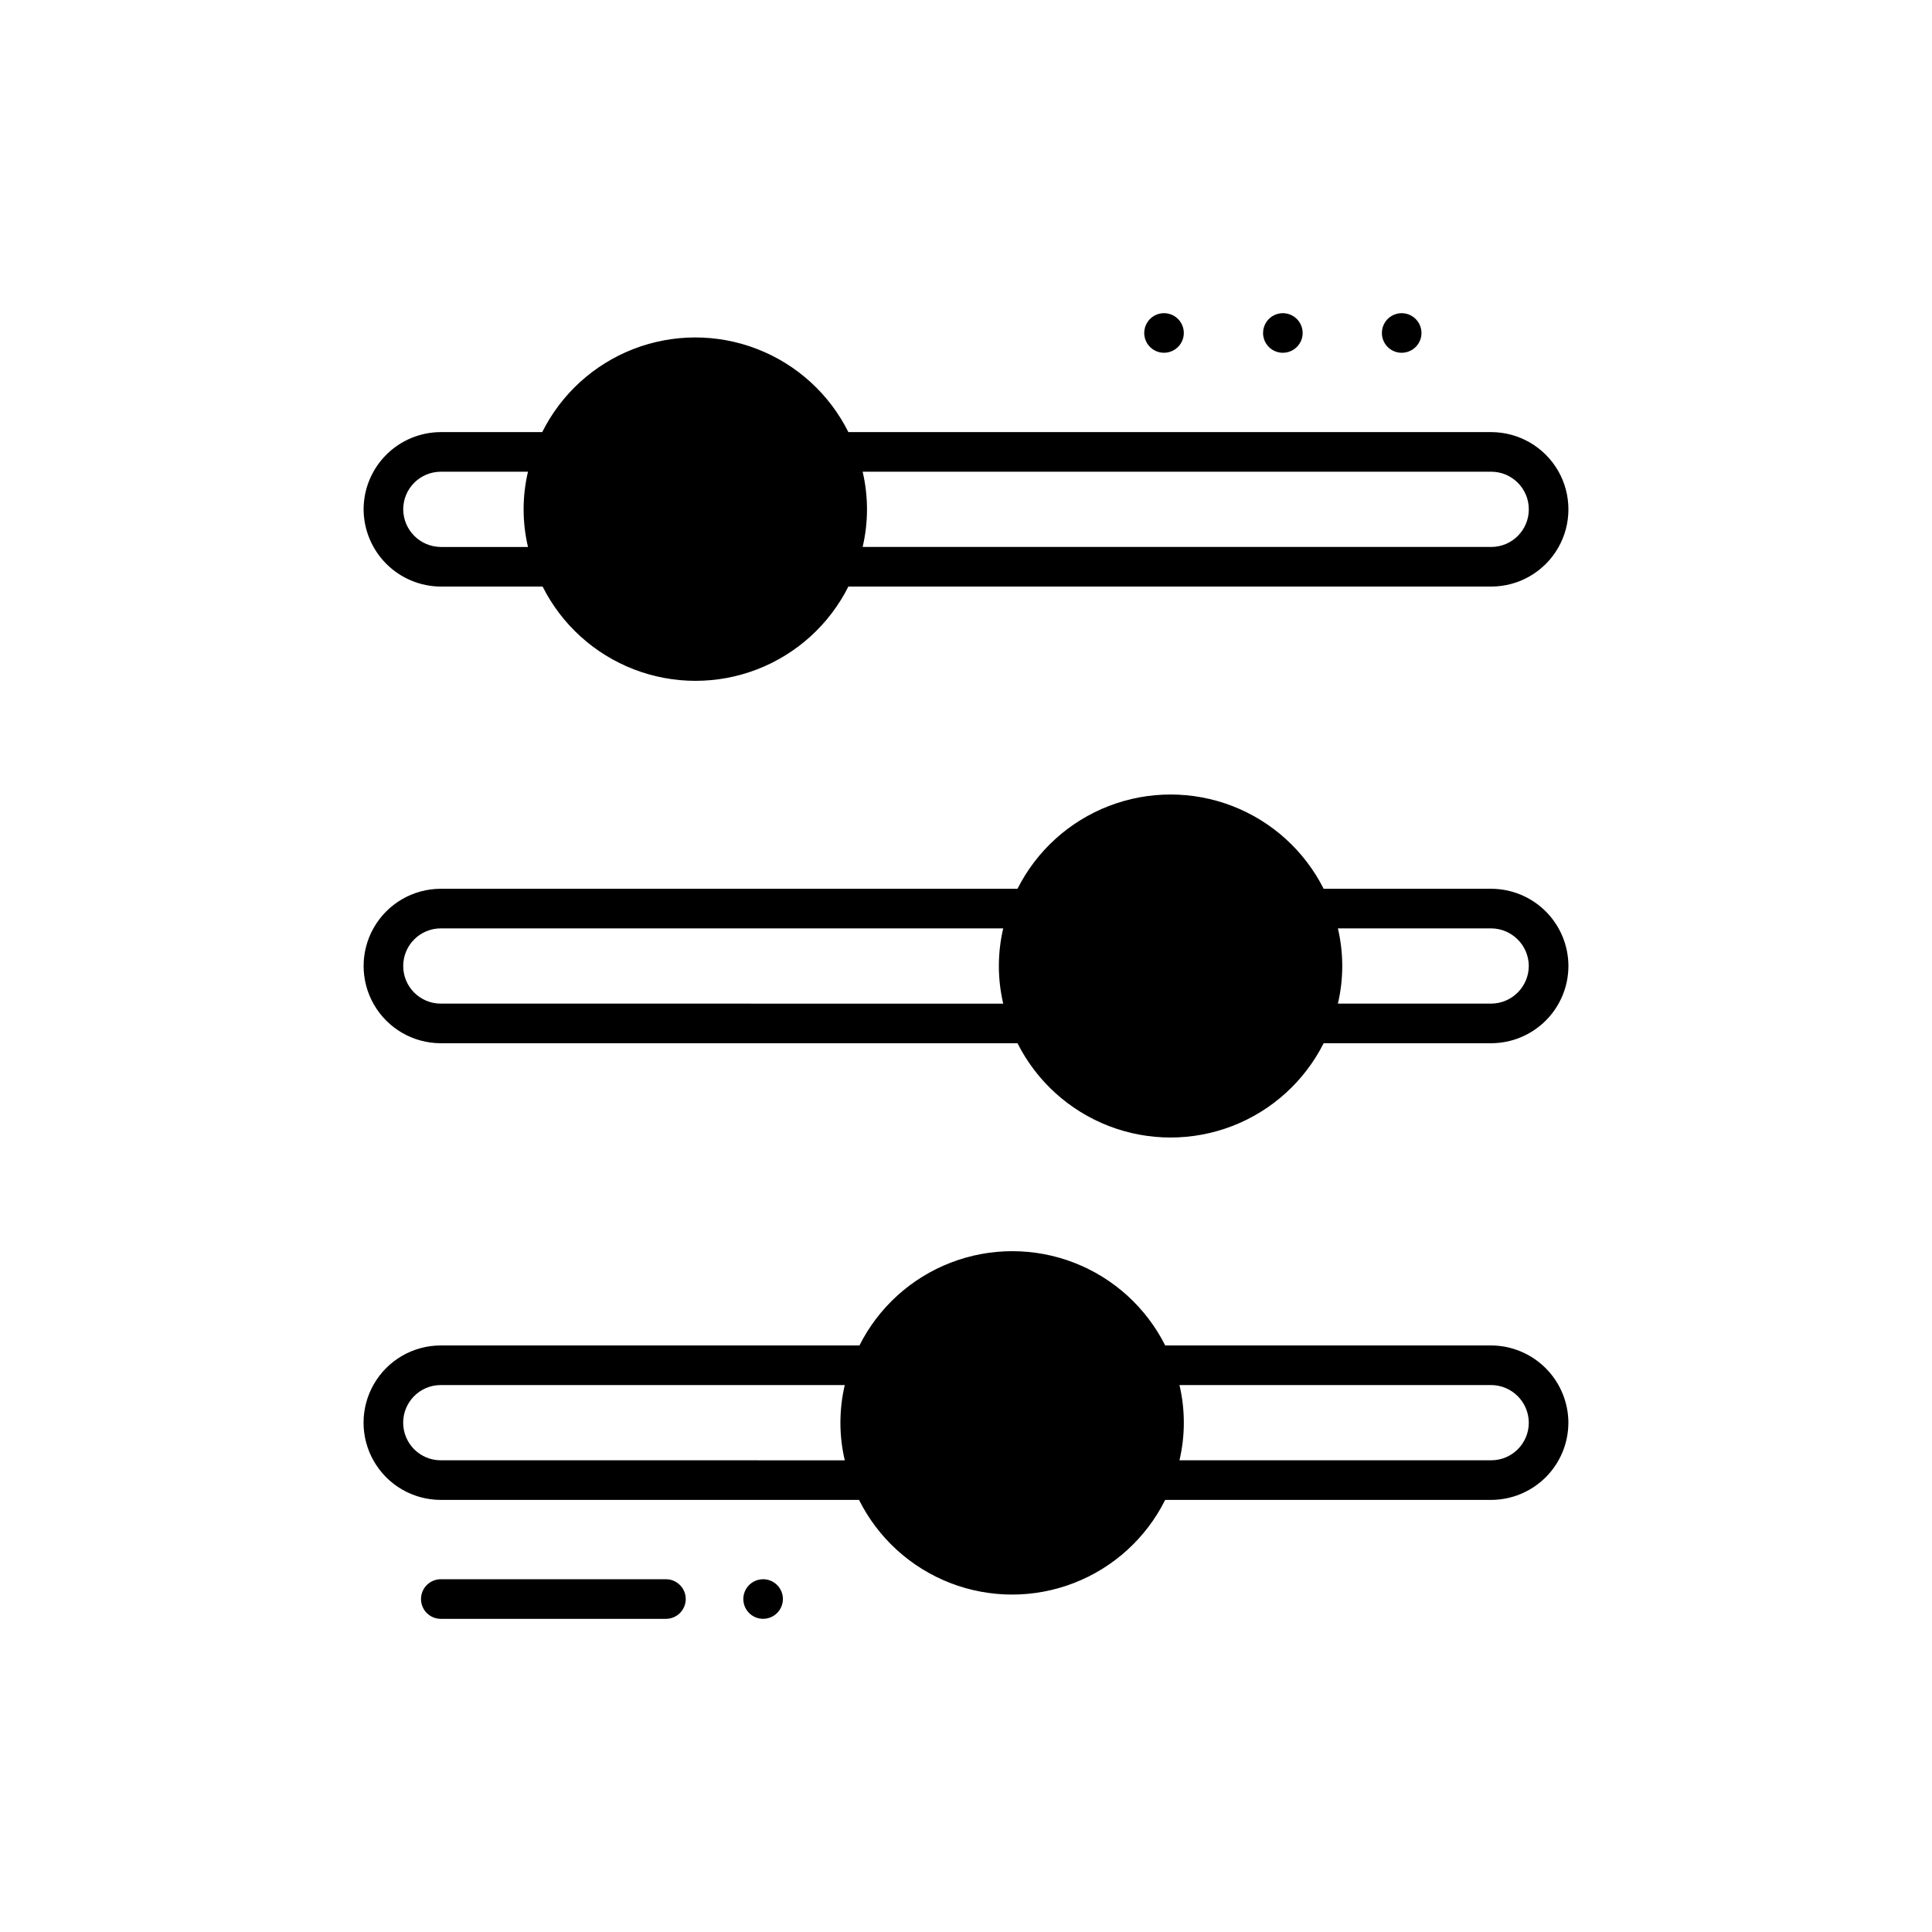 <?xml version="1.0" encoding="UTF-8"?>
<!-- Uploaded to: ICON Repo, www.iconrepo.com, Generator: ICON Repo Mixer Tools -->
<svg fill="#000000" width="800px" height="800px" version="1.1" viewBox="144 144 512 512" xmlns="http://www.w3.org/2000/svg">
 <path d="m447.23 232.24c0-2.125 1.277-4.039 3.238-4.852s4.219-0.363 5.723 1.141c1.5 1.5 1.949 3.758 1.137 5.719s-2.727 3.238-4.848 3.238c-2.898 0-5.25-2.348-5.25-5.246zm-101 330.27c-2.121 0-4.035 1.281-4.848 3.242s-0.363 4.215 1.137 5.719c1.5 1.5 3.758 1.949 5.719 1.137s3.242-2.727 3.242-4.848c0-1.395-0.555-2.727-1.539-3.711s-2.316-1.539-3.711-1.539zm137.74-325.02c2.125 0 4.039-1.277 4.852-3.238s0.363-4.219-1.141-5.719c-1.5-1.504-3.758-1.953-5.719-1.141-1.961 0.812-3.238 2.727-3.238 4.852 0 1.391 0.555 2.727 1.535 3.711 0.984 0.98 2.32 1.535 3.711 1.535zm31.488 0c2.125 0 4.039-1.277 4.852-3.238s0.363-4.219-1.141-5.719c-1.5-1.504-3.758-1.953-5.719-1.141-1.961 0.812-3.238 2.727-3.238 4.852 0 1.391 0.551 2.727 1.535 3.711 0.984 0.98 2.32 1.535 3.711 1.535zm-275.1 41.492c0.008-5.426 2.164-10.629 6.004-14.465 3.836-3.836 9.035-5.996 14.461-6.004h26.871c5.043-10.102 13.672-17.957 24.203-22.031 10.527-4.074 22.199-4.074 32.727 0 10.531 4.074 19.16 11.93 24.203 22.031h170.35c7.312 0 14.07 3.902 17.727 10.234 3.656 6.332 3.656 14.133 0 20.469-3.656 6.332-10.414 10.23-17.727 10.23h-170.35c-5.055 10.066-13.68 17.887-24.188 21.941-10.504 4.055-22.148 4.055-32.652 0-10.508-4.055-19.133-11.875-24.188-21.941h-26.977c-5.418-0.023-10.609-2.188-14.445-6.019-3.832-3.836-5.996-9.027-6.019-14.445zm132.25-9.973c1.539 6.559 1.539 13.383 0 19.941h166.57c5.508 0 9.973-4.465 9.973-9.969 0-5.508-4.465-9.973-9.973-9.973zm-121.75 9.973c0.031 5.492 4.477 9.938 9.969 9.969h23.094c-1.543-6.559-1.543-13.383 0-19.941h-23.094c-2.644 0-5.18 1.051-7.051 2.922-1.867 1.867-2.918 4.406-2.918 7.051zm308.79 121.02c-0.008 5.426-2.168 10.625-6.004 14.461-3.84 3.836-9.039 5.996-14.465 6.004h-44.398c-5.074 10.066-13.707 17.887-24.223 21.945-10.52 4.055-22.168 4.055-32.688 0-10.516-4.059-19.152-11.879-24.223-21.945h-152.82c-7.312 0-14.066-3.898-17.723-10.234-3.656-6.332-3.656-14.133 0-20.465s10.41-10.234 17.723-10.234h152.82c5.07-10.066 13.707-17.887 24.223-21.941 10.52-4.055 22.168-4.055 32.688 0 10.516 4.055 19.148 11.875 24.223 21.941h44.398c5.426 0.008 10.625 2.168 14.465 6.004 3.836 3.836 5.996 9.039 6.004 14.465zm-149.78 9.973-0.004-0.004c-1.539-6.559-1.539-13.383 0-19.941h-149.04c-5.508 0-9.969 4.465-9.969 9.973 0 5.504 4.461 9.969 9.969 9.969zm139.28-9.973c-0.035-5.496-4.481-9.938-9.973-9.973h-40.621c1.543 6.559 1.543 13.383 0 19.941h40.621c5.492-0.035 9.938-4.477 9.973-9.969zm-228.67 162.51h-59.66c-2.898 0-5.246 2.352-5.246 5.25 0 2.898 2.348 5.246 5.246 5.246h59.66c2.898 0 5.25-2.348 5.25-5.246 0-2.898-2.352-5.25-5.25-5.25zm239.16-41.488c-0.008 5.426-2.168 10.625-6.004 14.461-3.84 3.836-9.039 5.996-14.465 6.004h-86.383c-5.043 10.102-13.672 17.957-24.203 22.031-10.527 4.074-22.199 4.074-32.727 0-10.531-4.074-19.16-11.93-24.203-22.031h-110.84c-7.312 0-14.066-3.902-17.723-10.234s-3.656-14.133 0-20.465c3.656-6.332 10.41-10.234 17.723-10.234h110.95c5.055-10.062 13.68-17.887 24.184-21.941 10.508-4.055 22.148-4.055 32.656 0 10.508 4.055 19.129 11.879 24.188 21.941h86.383c5.422 0.023 10.613 2.188 14.445 6.023 3.832 3.832 5.996 9.023 6.023 14.445zm-191.76 9.973-0.004-0.004c-1.539-6.559-1.539-13.383 0-19.941h-107.06c-5.508 0-9.969 4.465-9.969 9.973 0 5.504 4.461 9.969 9.969 9.969zm181.27-9.973c-0.035-5.496-4.481-9.938-9.973-9.973h-82.605c1.543 6.559 1.543 13.383 0 19.941h82.605c5.508 0 9.973-4.465 9.973-9.969z"/>
</svg>